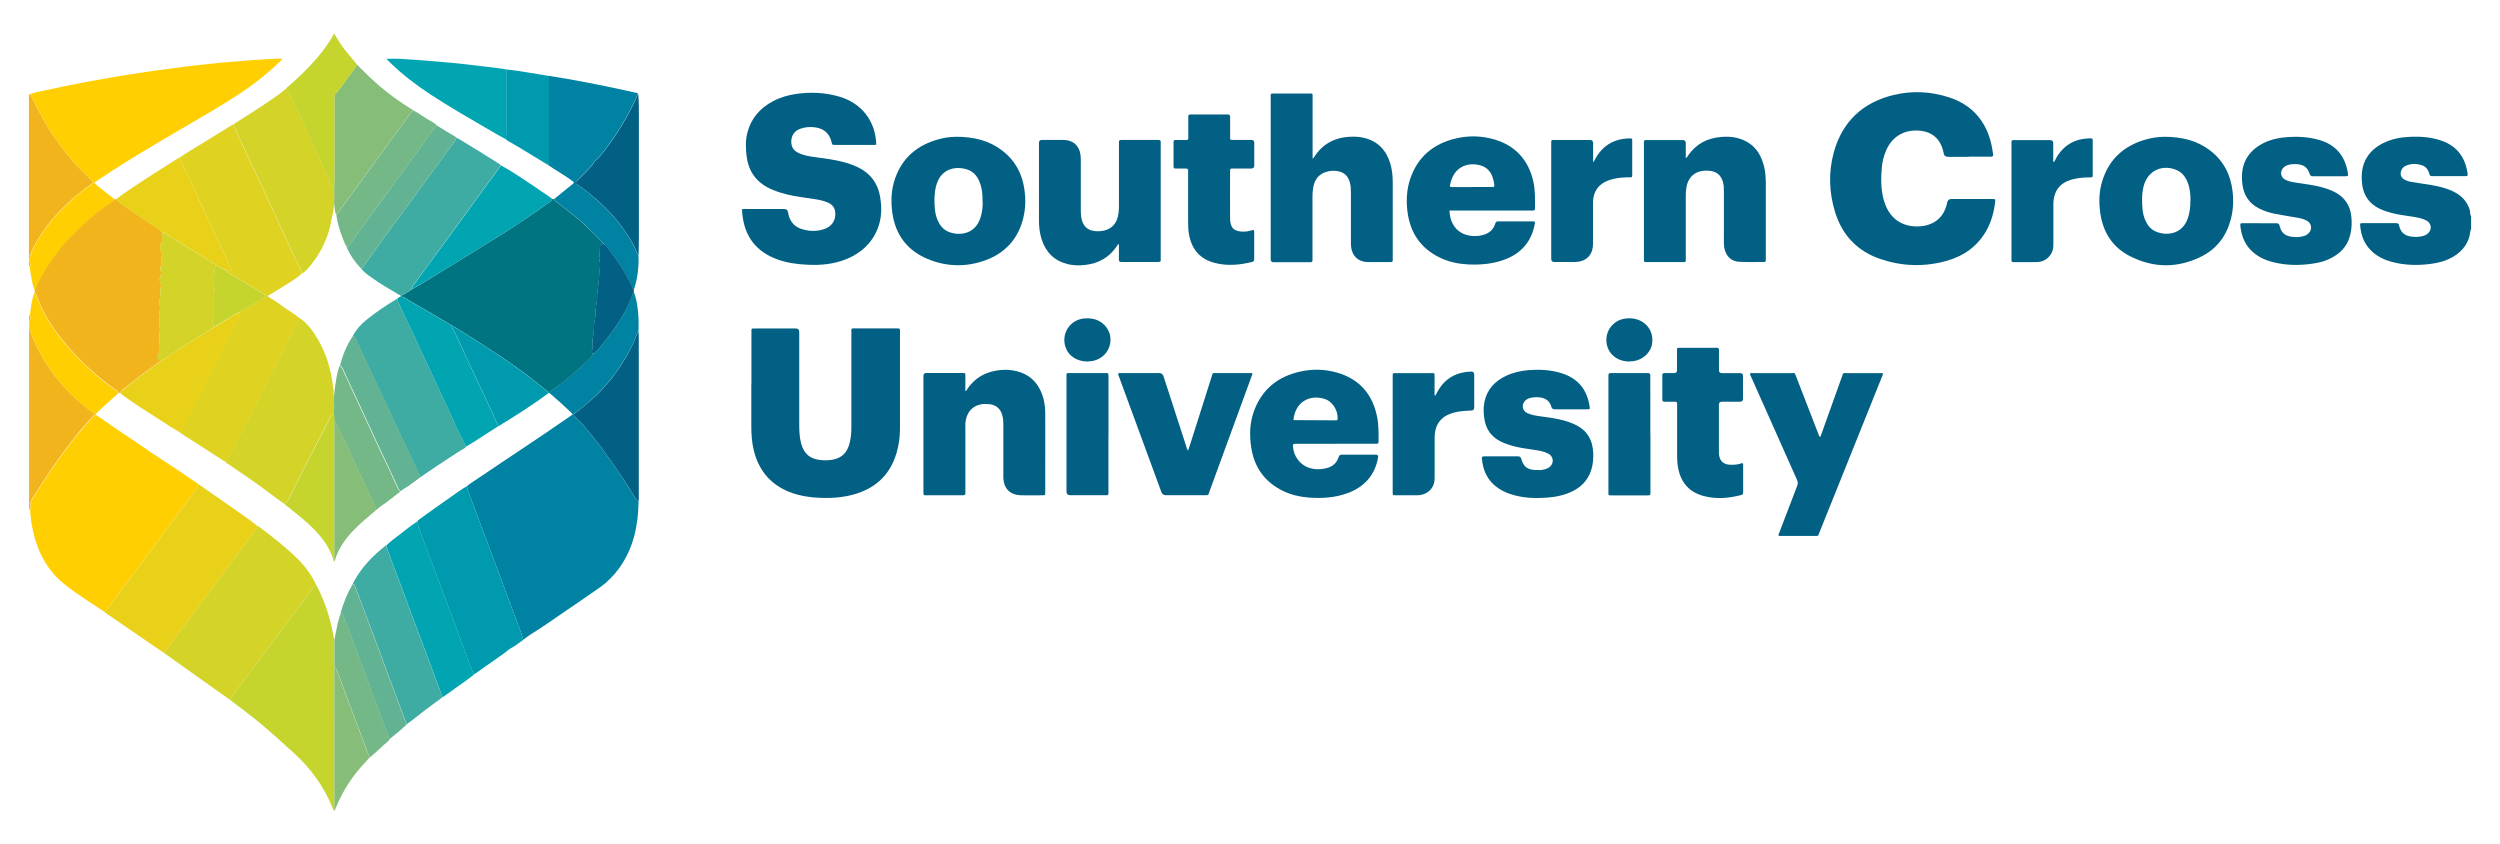 <svg width="154" height="52" viewBox="0 0 154 52" fill="none" xmlns="http://www.w3.org/2000/svg">
<path d="M152.218 14.129C152.218 14.129 152.179 14.179 152.179 14.211C152.104 14.952 151.705 15.479 151.074 15.839C150.66 16.074 150.204 16.195 149.737 16.255C148.924 16.362 148.115 16.345 147.32 16.127C146.839 15.995 146.393 15.778 146.04 15.418C145.627 15.002 145.438 14.492 145.388 13.915C145.373 13.752 145.381 13.745 145.552 13.745H147.587C147.715 13.745 147.765 13.777 147.79 13.908C147.872 14.3 148.125 14.524 148.532 14.574C148.774 14.606 149.006 14.599 149.241 14.542C149.348 14.517 149.452 14.471 149.541 14.396C149.826 14.154 149.794 13.762 149.466 13.584C149.22 13.452 148.938 13.399 148.667 13.356C148.218 13.281 147.765 13.235 147.33 13.121C147.077 13.05 146.828 12.975 146.589 12.861C145.972 12.562 145.619 12.088 145.516 11.412C145.466 11.038 145.459 10.664 145.548 10.297C145.726 9.599 146.175 9.132 146.803 8.815C147.202 8.619 147.619 8.505 148.058 8.459C148.856 8.384 149.648 8.402 150.418 8.673C151.38 9.015 151.876 9.731 152.008 10.721C152.025 10.849 151.958 10.849 151.868 10.849H149.79C149.715 10.856 149.676 10.81 149.658 10.742C149.587 10.471 149.444 10.254 149.17 10.172C148.838 10.072 148.51 10.072 148.186 10.215C148.04 10.279 147.944 10.393 147.901 10.55C147.844 10.76 147.901 10.931 148.086 11.045C148.232 11.134 148.389 11.184 148.557 11.209C148.956 11.28 149.362 11.33 149.762 11.397C150.218 11.472 150.667 11.583 151.088 11.778C151.608 12.024 151.99 12.398 152.147 12.968C152.179 13.082 152.132 13.21 152.221 13.31V14.122L152.218 14.129Z" fill="#026085"/>
<path d="M46.288 23.639V20.387C46.274 20.273 46.321 20.223 46.434 20.234C46.506 20.241 46.581 20.234 46.648 20.234H49.019C49.162 20.234 49.233 20.307 49.233 20.454V26.171C49.233 26.563 49.251 26.951 49.354 27.332C49.532 27.966 49.907 28.276 50.559 28.34C50.78 28.365 51.005 28.358 51.226 28.326C51.739 28.254 52.096 27.991 52.274 27.496C52.42 27.09 52.445 26.673 52.445 26.249V20.533C52.445 20.184 52.406 20.23 52.755 20.23H55.197C55.457 20.23 55.439 20.23 55.439 20.458V26.388C55.439 26.901 55.375 27.407 55.229 27.895C54.847 29.205 53.992 30.035 52.691 30.431C51.86 30.676 51.012 30.715 50.153 30.644C49.714 30.605 49.283 30.53 48.866 30.391C47.572 29.96 46.766 29.074 46.438 27.763C46.31 27.257 46.281 26.744 46.281 26.224V23.639H46.288Z" fill="#026085"/>
<path d="M121.282 9.663H120.013C119.849 9.663 119.752 9.588 119.727 9.435C119.688 9.207 119.72 9.392 119.713 9.364C119.528 8.509 118.965 8.064 118.084 8.039C117.189 8.021 116.512 8.488 116.177 9.285C116.045 9.602 115.956 9.93 115.924 10.275C115.86 10.959 115.853 11.643 116.038 12.316C116.109 12.562 116.202 12.797 116.337 13.018C116.662 13.538 117.129 13.834 117.731 13.923C117.984 13.955 118.245 13.962 118.49 13.915C119.289 13.777 119.785 13.282 119.948 12.47C119.977 12.329 120.061 12.259 120.202 12.259H122.711C122.925 12.259 122.922 12.259 122.897 12.473C122.825 13.075 122.668 13.645 122.376 14.179C121.824 15.169 120.968 15.775 119.895 16.074C118.544 16.448 117.193 16.409 115.867 15.967C114.441 15.493 113.489 14.517 113.043 13.071C112.669 11.853 112.626 10.621 112.961 9.389C113.482 7.494 114.737 6.315 116.64 5.852C117.788 5.574 118.943 5.631 120.066 5.998C121.499 6.468 122.355 7.473 122.679 8.936C122.718 9.122 122.743 9.31 122.775 9.499C122.793 9.62 122.75 9.652 122.629 9.652H121.267H121.282V9.663Z" fill="#026085"/>
<path d="M45.699 12.89C45.774 12.89 45.82 12.876 45.87 12.876H48.312C48.438 12.876 48.514 12.938 48.54 13.061C48.558 13.161 48.579 13.264 48.615 13.364C48.736 13.706 48.957 13.951 49.306 14.08C49.777 14.251 50.258 14.275 50.739 14.122C51.214 13.976 51.47 13.617 51.456 13.139C51.442 12.829 51.303 12.612 51.018 12.488C50.75 12.367 50.472 12.309 50.187 12.267C49.624 12.171 49.053 12.121 48.494 11.982C48.191 11.907 47.898 11.818 47.606 11.697C46.654 11.309 46.109 10.621 45.988 9.599C45.931 9.118 45.916 8.63 46.045 8.149C46.273 7.28 46.818 6.668 47.599 6.244C48.062 5.998 48.558 5.852 49.075 5.781C49.969 5.66 50.857 5.699 51.727 5.959C53.096 6.372 53.941 7.48 53.976 8.894C53.934 8.937 53.869 8.926 53.819 8.926H51.449C51.271 8.926 51.264 8.926 51.221 8.741C51.092 8.221 50.764 7.925 50.226 7.847C49.909 7.804 49.606 7.822 49.306 7.929C48.925 8.06 48.736 8.36 48.743 8.751C48.75 9.051 48.882 9.264 49.15 9.403C49.481 9.574 49.848 9.631 50.208 9.681C50.829 9.763 51.456 9.838 52.066 10.012C52.344 10.087 52.611 10.19 52.871 10.315C53.627 10.689 54.076 11.291 54.215 12.121C54.329 12.787 54.315 13.438 54.069 14.072C53.713 14.977 53.05 15.579 52.165 15.95C51.399 16.267 50.593 16.348 49.773 16.309C49.153 16.284 48.536 16.202 47.941 15.999C46.597 15.529 45.863 14.585 45.727 13.175C45.72 13.086 45.713 13.004 45.702 12.89H45.695H45.699Z" fill="#026085"/>
<path d="M80.867 9.766C80.917 9.724 80.931 9.71 80.938 9.695C81.498 8.801 82.328 8.42 83.355 8.42C83.597 8.42 83.829 8.438 84.064 8.502C84.888 8.716 85.391 9.257 85.636 10.055C85.758 10.447 85.793 10.846 85.793 11.259V15.992C85.808 16.099 85.768 16.149 85.647 16.145C85.462 16.138 85.28 16.145 85.095 16.145H84.257C83.68 16.131 83.298 15.789 83.23 15.219C83.216 15.123 83.216 15.031 83.216 14.934V11.925C83.216 11.683 83.216 11.451 83.145 11.216C83.031 10.824 82.778 10.596 82.371 10.539C82.157 10.507 81.94 10.514 81.73 10.579C81.234 10.71 80.981 11.066 80.892 11.554C80.86 11.732 80.849 11.914 80.849 12.099V16.014C80.856 16.113 80.817 16.152 80.717 16.152H78.446C78.337 16.152 78.28 16.096 78.275 15.982V6.059C78.275 5.728 78.232 5.76 78.567 5.76H80.646C80.867 5.76 80.856 5.742 80.856 5.963V9.77L80.863 9.763L80.867 9.766Z" fill="#026085"/>
<path d="M82.276 27.34H79.766C79.677 27.34 79.638 27.364 79.645 27.468C79.67 28.095 80.091 28.657 80.672 28.828C81.032 28.935 81.395 28.928 81.755 28.828C82.097 28.729 82.344 28.518 82.454 28.169C82.493 28.055 82.536 28.006 82.668 28.006C83.359 28.013 84.058 28.006 84.746 28.006C84.86 28.006 84.909 28.062 84.892 28.176C84.696 29.273 84.047 29.989 83.021 30.374C82.229 30.666 81.402 30.716 80.568 30.645C80.037 30.602 79.517 30.474 79.028 30.239C77.905 29.687 77.26 28.782 77.075 27.56C76.961 26.812 76.978 26.064 77.239 25.341C77.727 23.981 78.722 23.187 80.112 22.884C80.871 22.72 81.634 22.738 82.383 22.959C83.744 23.358 84.539 24.276 84.825 25.651C84.931 26.164 84.921 26.677 84.921 27.197C84.921 27.297 84.882 27.343 84.782 27.336H82.272H82.279L82.276 27.34ZM79.681 25.865C79.681 25.865 79.695 25.879 79.698 25.879C80.568 25.879 81.431 25.886 82.297 25.893C82.368 25.893 82.393 25.869 82.397 25.794C82.429 25.299 82.087 24.736 81.623 24.583C80.693 24.273 79.784 24.747 79.677 25.869L79.681 25.865Z" fill="#026085"/>
<path d="M89.289 12.979C89.321 13.93 89.924 14.575 90.926 14.539C91.065 14.539 91.211 14.514 91.35 14.475C91.724 14.375 91.992 14.158 92.106 13.777C92.138 13.677 92.18 13.638 92.291 13.638H94.466C94.49 13.638 94.508 13.652 94.537 13.652C94.569 13.727 94.544 13.791 94.53 13.862C94.326 14.856 93.749 15.554 92.811 15.939C92.045 16.256 91.239 16.327 90.419 16.288C89.824 16.256 89.247 16.135 88.708 15.875C87.503 15.298 86.862 14.329 86.698 13.025C86.616 12.352 86.648 11.682 86.862 11.041C87.318 9.667 88.295 8.851 89.685 8.527C90.491 8.338 91.303 8.363 92.095 8.602C93.375 8.993 94.145 9.87 94.448 11.155C94.579 11.715 94.555 12.277 94.555 12.847C94.555 12.943 94.515 12.975 94.426 12.968H89.289V12.982V12.979ZM90.68 11.519H91.899C92.056 11.519 92.063 11.504 92.045 11.355C92.027 11.223 92.002 11.088 91.956 10.956C91.835 10.575 91.599 10.304 91.2 10.19C90.434 9.969 89.546 10.254 89.329 11.369C89.304 11.508 89.311 11.522 89.457 11.522H90.68V11.519Z" fill="#026085"/>
<path d="M59.467 24.091C59.539 24.073 59.549 24.027 59.567 23.995C60.063 23.236 60.786 22.866 61.667 22.791C62.002 22.759 62.333 22.791 62.661 22.873C63.339 23.051 63.824 23.457 64.109 24.091C64.298 24.508 64.387 24.96 64.387 25.416C64.394 26.563 64.387 27.71 64.387 28.857V30.313C64.387 30.502 64.387 30.509 64.209 30.509C63.77 30.509 63.335 30.523 62.897 30.509C62.205 30.491 61.813 30.078 61.806 29.387V26.256C61.806 26.043 61.806 25.826 61.749 25.615C61.642 25.17 61.342 24.917 60.886 24.892C60.729 24.878 60.569 24.878 60.412 24.91C59.852 25.024 59.517 25.448 59.467 26.075C59.46 26.164 59.467 26.253 59.467 26.335V30.352C59.485 30.484 59.417 30.509 59.303 30.509H57.054C56.89 30.509 56.883 30.509 56.883 30.306V23.154C56.883 23.04 56.94 22.981 57.054 22.976H59.278C59.464 22.976 59.467 22.976 59.467 23.154V24.084V24.091Z" fill="#026085"/>
<path d="M58.847 8.424C60.026 8.424 60.932 8.666 61.72 9.261C62.518 9.863 62.964 10.678 63.103 11.661C63.199 12.313 63.174 12.965 62.989 13.599C62.647 14.785 61.88 15.593 60.732 16.021C59.535 16.466 58.322 16.445 57.135 15.95C55.881 15.422 55.157 14.461 54.968 13.111C54.868 12.395 54.897 11.679 55.139 10.988C55.588 9.713 56.501 8.947 57.784 8.588C58.201 8.467 58.629 8.424 58.857 8.431L58.85 8.424H58.847ZM60.522 12.388C60.536 11.971 60.49 11.565 60.333 11.184C60.176 10.803 59.909 10.525 59.51 10.418C58.843 10.233 57.938 10.376 57.66 11.469C57.545 11.932 57.545 12.399 57.588 12.869C57.613 13.114 57.663 13.357 57.766 13.585C57.895 13.877 58.091 14.123 58.383 14.258C59.003 14.543 60.034 14.486 60.387 13.442C60.501 13.1 60.543 12.744 60.533 12.392H60.526L60.522 12.388Z" fill="#026085"/>
<path d="M133.29 8.424C134.456 8.431 135.35 8.67 136.131 9.261C136.962 9.895 137.407 10.75 137.525 11.775C137.596 12.352 137.568 12.922 137.425 13.481C137.165 14.5 136.587 15.294 135.657 15.775C134.167 16.534 132.645 16.53 131.162 15.757C130.135 15.219 129.565 14.325 129.386 13.186C129.28 12.495 129.29 11.797 129.508 11.127C129.925 9.784 130.859 8.965 132.196 8.588C132.62 8.467 133.058 8.424 133.301 8.431H133.294L133.29 8.424ZM134.933 12.381C134.94 11.982 134.901 11.59 134.748 11.209C134.602 10.835 134.356 10.564 133.96 10.429C133.097 10.137 132.299 10.561 132.057 11.437C131.925 11.918 131.935 12.413 131.982 12.908C132.007 13.136 132.057 13.364 132.153 13.574C132.285 13.877 132.484 14.126 132.787 14.258C133.422 14.536 134.438 14.472 134.78 13.414C134.887 13.079 134.933 12.73 134.926 12.381H134.933Z" fill="#026085"/>
<path d="M103.84 9.734C103.936 9.702 103.947 9.634 103.979 9.588C104.475 8.865 105.17 8.505 106.029 8.434C106.371 8.409 106.713 8.416 107.048 8.509C107.943 8.751 108.439 9.357 108.66 10.226C108.749 10.582 108.774 10.949 108.774 11.316V16.024C108.774 16.099 108.749 16.138 108.667 16.138C108.146 16.138 107.626 16.156 107.112 16.124C106.553 16.085 106.211 15.654 106.193 15.034C106.186 14.756 106.193 14.475 106.193 14.197V11.782C106.193 11.572 106.186 11.369 106.121 11.166C106.007 10.806 105.765 10.589 105.391 10.532C105.18 10.5 104.977 10.507 104.774 10.546C104.303 10.642 103.968 11.009 103.886 11.529C103.854 11.7 103.844 11.878 103.844 12.056V16.049C103.844 16.12 103.811 16.149 103.744 16.145H101.519C101.241 16.145 101.266 16.163 101.266 15.885V8.758C101.266 8.669 101.291 8.619 101.387 8.627H103.658C103.782 8.627 103.844 8.688 103.844 8.812V9.741V9.734H103.84Z" fill="#026085"/>
<path d="M68.927 15.031C68.838 15.056 68.827 15.12 68.798 15.162C68.328 15.864 67.657 16.234 66.827 16.323C66.47 16.363 66.11 16.355 65.754 16.267C64.93 16.056 64.417 15.533 64.164 14.735C64.043 14.361 64 13.976 64 13.581V8.798C64 8.684 64.057 8.624 64.171 8.62H65.533C66.11 8.634 66.492 8.976 66.559 9.549C66.574 9.649 66.574 9.759 66.577 9.859V12.894C66.577 13.025 66.577 13.164 66.595 13.3C66.677 14.03 67.109 14.275 67.729 14.243C68.42 14.204 68.82 13.805 68.902 13.121C68.919 12.976 68.927 12.837 68.927 12.691V8.776C68.919 8.669 68.944 8.62 69.073 8.62H71.344C71.472 8.62 71.515 8.662 71.5 8.783V15.982C71.515 16.11 71.458 16.138 71.336 16.138H69.087C68.959 16.138 68.923 16.099 68.923 15.974C68.93 15.665 68.923 15.355 68.923 15.024V15.031H68.927Z" fill="#026085"/>
<path d="M115.987 22.98C115.987 23.101 115.944 23.176 115.912 23.251C114.635 26.431 113.356 29.619 112.076 32.8C111.987 33.028 112.044 33.013 111.776 33.013H109.766C109.695 33.013 109.627 33.028 109.556 32.995C109.548 32.913 109.595 32.842 109.62 32.767C109.98 31.817 110.343 30.866 110.711 29.918C110.761 29.79 110.753 29.683 110.696 29.558C109.759 27.461 108.825 25.359 107.887 23.254C107.855 23.18 107.798 23.101 107.805 23.002C107.862 22.969 107.927 22.984 107.984 22.984H110.351C110.564 22.984 110.54 22.934 110.636 23.18C111.092 24.351 111.541 25.523 111.998 26.695C112.022 26.766 112.04 26.848 112.112 26.923C112.169 26.852 112.183 26.777 112.208 26.709C112.625 25.548 113.038 24.383 113.456 23.226C113.555 22.941 113.498 22.984 113.805 22.984H115.987V22.98Z" fill="#026085"/>
<path d="M92.495 28.112H93.497C93.618 28.112 93.675 28.144 93.711 28.269C93.85 28.75 94.092 28.935 94.584 28.953C94.78 28.96 94.984 28.967 95.18 28.903C95.279 28.871 95.376 28.832 95.458 28.764C95.743 28.536 95.704 28.123 95.386 27.952C95.101 27.799 94.784 27.749 94.467 27.706C93.978 27.631 93.49 27.574 93.016 27.421C92.795 27.35 92.577 27.268 92.374 27.161C91.886 26.89 91.576 26.488 91.462 25.939C91.379 25.534 91.362 25.135 91.447 24.729C91.611 23.981 92.082 23.482 92.759 23.158C93.208 22.944 93.689 22.834 94.185 22.798C94.852 22.748 95.511 22.784 96.149 22.976C97.169 23.279 97.753 23.966 97.917 25.01C97.949 25.206 97.942 25.213 97.746 25.213H95.786C95.647 25.213 95.597 25.17 95.558 25.042C95.461 24.711 95.226 24.536 94.884 24.483C94.695 24.458 94.502 24.465 94.313 24.501C94.185 24.526 94.071 24.575 93.971 24.664C93.711 24.899 93.757 25.281 94.06 25.437C94.328 25.569 94.624 25.608 94.916 25.648C95.429 25.719 95.942 25.786 96.438 25.932C96.73 26.021 97.008 26.128 97.269 26.289C97.771 26.598 98.035 27.054 98.117 27.631C98.167 27.991 98.156 28.347 98.085 28.703C97.939 29.405 97.54 29.914 96.905 30.242C96.424 30.488 95.903 30.602 95.365 30.648C94.577 30.712 93.804 30.687 93.051 30.438C92.781 30.349 92.52 30.228 92.278 30.064C91.643 29.626 91.347 28.999 91.283 28.244C91.269 28.123 91.333 28.112 91.422 28.112H92.481H92.495Z" fill="#026085"/>
<path d="M139.213 13.752H140.214C140.321 13.752 140.386 13.766 140.418 13.89C140.55 14.478 140.913 14.563 141.305 14.599C141.491 14.617 141.672 14.599 141.851 14.556C141.983 14.524 142.111 14.475 142.207 14.371C142.45 14.136 142.403 13.769 142.118 13.605C141.947 13.506 141.751 13.452 141.555 13.417C141.084 13.335 140.61 13.264 140.14 13.171C139.783 13.1 139.448 12.993 139.124 12.822C138.535 12.512 138.218 12.017 138.133 11.365C138.09 11.034 138.09 10.713 138.15 10.389C138.282 9.762 138.639 9.292 139.177 8.957C139.633 8.673 140.136 8.527 140.66 8.47C141.409 8.388 142.157 8.413 142.885 8.626C143.9 8.929 144.464 9.62 144.628 10.66C144.653 10.845 144.646 10.856 144.471 10.856H142.485C142.364 10.856 142.307 10.824 142.271 10.699C142.139 10.3 141.89 10.129 141.466 10.111C141.302 10.104 141.131 10.111 140.97 10.154C140.842 10.193 140.728 10.25 140.646 10.343C140.432 10.578 140.489 10.92 140.767 11.066C140.981 11.18 141.216 11.219 141.451 11.255C141.983 11.337 142.524 11.394 143.048 11.54C143.341 11.622 143.626 11.725 143.893 11.871C144.457 12.188 144.763 12.669 144.838 13.31C144.881 13.67 144.87 14.026 144.795 14.382C144.663 15.009 144.314 15.486 143.761 15.806C143.33 16.067 142.856 16.195 142.36 16.255C141.555 16.362 140.756 16.344 139.965 16.134C139.462 16.002 139.013 15.778 138.646 15.4C138.229 14.977 138.058 14.45 138.001 13.869C137.994 13.769 138.04 13.748 138.129 13.748H139.206L139.213 13.755V13.752Z" fill="#026085"/>
<path d="M73.185 27.76C73.256 27.549 73.324 27.346 73.388 27.143C73.805 25.833 74.219 24.522 74.635 23.208C74.718 22.962 74.653 22.98 74.939 22.98H77.131C77.163 23.062 77.124 23.119 77.099 23.176C76.229 25.552 75.363 27.927 74.493 30.303C74.418 30.513 74.454 30.506 74.215 30.506H71.823C71.683 30.506 71.588 30.438 71.538 30.303C70.668 27.945 69.805 25.584 68.939 23.226C68.914 23.154 68.857 23.087 68.896 22.998C68.946 22.973 69.003 22.98 69.06 22.98H71.406C71.541 22.98 71.632 23.05 71.677 23.19C72.14 24.622 72.604 26.054 73.067 27.478C73.099 27.567 73.106 27.667 73.188 27.756H73.181L73.185 27.76Z" fill="#026085"/>
<path d="M107.354 28.533C107.378 28.572 107.378 28.607 107.378 28.647V30.296C107.378 30.385 107.393 30.459 107.264 30.491C106.498 30.695 105.724 30.759 104.951 30.556C104.024 30.313 103.518 29.687 103.361 28.764C103.322 28.529 103.311 28.29 103.311 28.048V24.875C103.311 24.786 103.279 24.747 103.183 24.747H102.537C102.431 24.747 102.398 24.707 102.398 24.608V23.126C102.398 23.005 102.448 22.98 102.555 22.98H103.133C103.247 22.98 103.304 22.923 103.304 22.809V21.523C103.304 21.452 103.336 21.424 103.404 21.424H105.749C105.849 21.416 105.888 21.463 105.888 21.562V22.805C105.888 22.924 105.95 22.984 106.074 22.984H107.197C107.311 22.984 107.368 23.041 107.368 23.154V24.569C107.368 24.687 107.305 24.747 107.179 24.747H106.074C105.948 24.747 105.885 24.806 105.885 24.925V27.863C105.885 27.927 105.885 27.991 105.899 28.052C105.949 28.387 106.166 28.597 106.509 28.622C106.723 28.64 106.94 28.629 107.15 28.579C107.222 28.561 107.282 28.522 107.354 28.536L107.361 28.543L107.354 28.533Z" fill="#026085"/>
<path d="M77.245 14.183C77.245 14.183 77.259 14.24 77.259 14.272V15.946C77.259 16.046 77.241 16.11 77.131 16.135C76.371 16.323 75.609 16.395 74.842 16.199C73.94 15.971 73.427 15.383 73.252 14.489C73.195 14.222 73.188 13.951 73.188 13.677V10.521C73.195 10.415 73.149 10.383 73.049 10.383H72.429C72.329 10.383 72.283 10.351 72.29 10.251V8.744C72.29 8.648 72.329 8.623 72.418 8.623H72.996C73.192 8.623 73.199 8.623 73.199 8.427V7.206C73.184 7.077 73.242 7.049 73.363 7.049H75.612C75.74 7.049 75.776 7.092 75.776 7.213V8.431C75.776 8.616 75.776 8.62 75.962 8.62H77.085C77.198 8.62 77.258 8.677 77.263 8.79V10.204C77.263 10.323 77.197 10.383 77.067 10.383H75.962C75.776 10.383 75.773 10.383 75.773 10.568C75.773 11.529 75.766 12.495 75.773 13.456C75.773 14.044 76.033 14.279 76.618 14.268C76.774 14.268 76.935 14.236 77.088 14.194C77.138 14.179 77.195 14.154 77.259 14.179L77.252 14.194L77.245 14.183Z" fill="#026085"/>
<path d="M88.42 24.362C88.47 24.266 88.52 24.173 88.577 24.077C89.033 23.286 89.732 22.916 90.626 22.887C90.75 22.887 90.812 22.949 90.812 23.072V25.106C90.812 25.225 90.75 25.287 90.626 25.291C90.259 25.306 89.892 25.323 89.536 25.423C88.769 25.637 88.381 26.139 88.374 26.944V29.451C88.374 29.957 88.096 30.324 87.625 30.466C87.511 30.498 87.39 30.509 87.269 30.509H85.974C85.796 30.509 85.789 30.509 85.789 30.32V23.172C85.789 22.987 85.789 22.983 85.974 22.983H88.199C88.363 22.983 88.37 22.983 88.37 23.154V24.351C88.37 24.351 88.395 24.358 88.409 24.365H88.416L88.42 24.362Z" fill="#026085"/>
<path d="M126.509 9.987C126.591 9.912 126.616 9.809 126.666 9.727C127.122 8.929 127.821 8.541 128.726 8.523C128.905 8.523 128.912 8.523 128.912 8.708V10.742C128.912 10.92 128.912 10.927 128.726 10.927C128.395 10.927 128.074 10.952 127.757 11.027C126.912 11.216 126.488 11.736 126.488 12.605V14.995C126.488 15.126 126.488 15.265 126.448 15.4C126.334 15.814 125.96 16.123 125.518 16.141C125.022 16.159 124.527 16.141 124.035 16.148C123.946 16.148 123.903 16.116 123.907 16.02V8.925C123.907 8.584 123.882 8.633 124.206 8.633H126.284C126.415 8.633 126.48 8.696 126.48 8.822V9.823C126.48 9.873 126.463 9.93 126.505 9.994V9.987H126.509Z" fill="#026085"/>
<path d="M98.153 10.005C98.31 9.688 98.478 9.42 98.706 9.189C99.177 8.715 99.765 8.53 100.417 8.523C100.506 8.523 100.556 8.548 100.545 8.644V10.678C100.545 10.956 100.56 10.924 100.303 10.924C100 10.924 99.701 10.948 99.401 11.02C99.287 11.045 99.166 11.077 99.059 11.119C98.474 11.347 98.157 11.778 98.129 12.412V15.016C98.129 15.714 97.704 16.131 97.013 16.138H95.744C95.618 16.138 95.555 16.072 95.555 15.942V8.751C95.555 8.662 95.573 8.612 95.676 8.623H97.947C98.07 8.623 98.133 8.684 98.136 8.808V9.737C98.136 9.812 98.118 9.894 98.168 10.005H98.153Z" fill="#026085"/>
<path d="M68.28 26.752V30.406C68.28 30.477 68.241 30.506 68.18 30.506H65.931C65.774 30.506 65.695 30.427 65.695 30.271V23.151C65.695 22.987 65.695 22.98 65.874 22.98H68.073C68.276 22.98 68.283 22.98 68.283 23.19C68.283 24.376 68.283 25.566 68.283 26.752H68.28Z" fill="#026085"/>
<path d="M101.667 26.752V30.363C101.682 30.477 101.628 30.52 101.514 30.516H99.315C99.047 30.516 99.079 30.516 99.079 30.281V23.133C99.079 23.019 99.111 22.98 99.225 22.98H101.496C101.617 22.98 101.66 23.019 101.66 23.144C101.653 23.461 101.66 23.785 101.66 24.102V26.755L101.667 26.748V26.752Z" fill="#026085"/>
<path d="M100.393 22.271C99.663 22.271 99.124 21.865 98.985 21.238C98.814 20.451 99.342 19.71 100.14 19.621C100.411 19.589 100.679 19.607 100.939 19.71C101.541 19.953 101.859 20.508 101.77 21.16C101.695 21.719 101.192 22.179 100.597 22.25C100.522 22.257 100.44 22.264 100.393 22.264V22.271Z" fill="#026085"/>
<path d="M67.014 22.271C66.329 22.271 65.802 21.922 65.623 21.345C65.377 20.547 65.901 19.724 66.739 19.621C66.982 19.596 67.213 19.603 67.449 19.671C68.065 19.86 68.465 20.437 68.4 21.053C68.336 21.687 67.841 22.182 67.195 22.25C67.124 22.257 67.049 22.257 67.01 22.264V22.271H67.014Z" fill="#026085"/>
<path d="M1.853 31.382C1.853 31.382 1.814 31.382 1.789 31.389V19.433L1.807 19.419L1.825 19.426C1.889 19.465 1.867 19.515 1.857 19.572C1.807 19.889 1.786 20.213 1.9 20.508C2.128 21.125 2.42 21.698 2.762 22.257C3.065 22.752 3.415 23.215 3.789 23.65C3.967 23.86 4.156 24.066 4.359 24.252C4.62 24.494 4.862 24.757 5.151 24.968C5.393 25.139 5.6 25.373 5.881 25.495C5.881 25.509 5.889 25.527 5.896 25.537C5.796 25.537 5.742 25.619 5.685 25.683C5.368 26.04 5.044 26.385 4.748 26.755C4.217 27.414 3.714 28.098 3.233 28.796C2.816 29.405 2.416 30.025 2.021 30.645C1.925 30.798 1.857 30.948 1.875 31.133C1.882 31.207 1.9 31.289 1.843 31.361L1.85 31.378L1.853 31.382Z" fill="#F2B41C"/>
<path d="M1.792 5.856C1.849 5.856 1.831 5.767 1.888 5.767C1.913 5.873 1.952 5.98 2.002 6.076C2.426 6.949 2.883 7.8 3.45 8.591C3.913 9.236 4.394 9.866 4.957 10.422C5.225 10.682 5.485 10.949 5.749 11.212C5.717 11.284 5.674 11.312 5.628 11.344C5.211 11.636 4.804 11.939 4.43 12.281C3.991 12.694 3.549 13.111 3.161 13.581C2.712 14.126 2.312 14.71 2.006 15.347C1.86 15.657 1.763 15.967 1.867 16.309C1.881 16.352 1.867 16.384 1.824 16.409C1.81 16.416 1.792 16.416 1.781 16.409V5.849H1.796L1.792 5.856Z" fill="#F2B41C"/>
<path d="M39.333 30.919C39.315 32.376 39.023 33.758 38.16 34.972C37.828 35.435 37.436 35.841 36.973 36.169C36.271 36.671 35.558 37.145 34.848 37.633C34.303 38.007 33.765 38.381 33.212 38.748C32.88 38.961 32.538 39.161 32.235 39.407C32.082 38.869 31.861 38.359 31.672 37.843C31.394 37.077 31.102 36.315 30.817 35.549C30.638 35.069 30.46 34.581 30.278 34.1C30.007 33.377 29.733 32.661 29.465 31.938C29.28 31.443 29.091 30.944 28.906 30.442C28.849 30.278 28.767 30.118 28.774 29.94C29.002 29.751 29.255 29.598 29.497 29.434C31.344 28.18 33.212 26.969 35.041 25.694C35.116 25.644 35.194 25.587 35.269 25.538C35.255 25.48 35.226 25.456 35.198 25.431C34.791 25.032 34.374 24.658 33.943 24.291C33.9 24.252 33.861 24.216 33.804 24.202V24.17C34.05 23.999 34.299 23.828 34.538 23.65C34.848 23.422 35.148 23.169 35.433 22.909C35.825 22.549 36.264 22.225 36.581 21.78C36.631 21.737 36.688 21.684 36.738 21.641C37.005 21.399 37.194 21.096 37.415 20.818C37.803 20.345 38.149 19.85 38.434 19.305C38.663 18.867 38.866 18.425 39.037 17.962C39.247 18.525 39.315 19.116 39.336 19.704C39.343 19.949 39.336 20.192 39.329 20.437C39.258 20.451 39.258 20.512 39.24 20.566C38.898 21.47 38.417 22.3 37.846 23.073C37.643 23.344 37.415 23.6 37.194 23.86C36.941 24.145 36.666 24.419 36.381 24.672C36.078 24.939 35.754 25.178 35.437 25.431C35.308 25.53 35.308 25.552 35.422 25.673C35.636 25.894 35.868 26.111 36.057 26.35C36.303 26.667 36.57 26.969 36.823 27.286C37.108 27.646 37.369 28.027 37.636 28.401C38.082 29.028 38.509 29.669 38.916 30.321C39.044 30.524 39.13 30.766 39.333 30.916H39.326L39.333 30.919Z" fill="#0082A2"/>
<path d="M36.589 21.784C36.272 22.229 35.833 22.549 35.441 22.913C35.156 23.173 34.856 23.426 34.546 23.654C34.304 23.832 34.058 24.003 33.812 24.174C33.627 24.028 33.438 23.882 33.252 23.728C32.511 23.119 31.73 22.557 30.932 22.019C30.315 21.606 29.702 21.203 29.074 20.808C28.661 20.548 28.258 20.281 27.83 20.053C27.616 19.921 27.399 19.786 27.185 19.661C26.511 19.269 25.848 18.874 25.167 18.489C25.014 18.4 24.875 18.261 24.672 18.279V18.197C24.779 18.211 24.857 18.147 24.932 18.101C25.085 18.005 25.232 17.912 25.381 17.816C25.666 17.652 25.959 17.485 26.244 17.31C27.139 16.765 28.034 16.213 28.925 15.661C29.705 15.181 30.486 14.703 31.253 14.215C32.09 13.677 32.914 13.125 33.719 12.541C33.819 12.466 33.965 12.42 34.005 12.271C34.047 12.271 34.094 12.264 34.136 12.256C34.136 12.313 34.169 12.356 34.211 12.395C34.482 12.598 34.764 12.794 35.024 13.011C35.438 13.346 35.855 13.67 36.229 14.044C36.407 14.222 36.586 14.4 36.767 14.571C36.924 14.717 37.067 14.874 37.199 15.042C37.003 15.059 36.971 15.091 36.956 15.255C36.942 15.458 36.971 15.668 36.913 15.871C36.899 15.914 36.906 15.971 36.928 16.01C36.967 16.11 36.953 16.213 36.967 16.313C36.985 16.498 36.917 16.673 36.917 16.858C36.917 17.239 36.842 17.613 36.803 17.987C36.803 18.03 36.789 18.076 36.789 18.126C36.789 18.283 36.789 18.443 36.764 18.596C36.724 18.842 36.675 19.098 36.682 19.351C36.682 19.422 36.682 19.497 36.667 19.565C36.628 19.807 36.578 20.046 36.586 20.295C36.586 20.366 36.586 20.441 36.571 20.509C36.528 20.776 36.482 21.039 36.489 21.306C36.489 21.406 36.496 21.509 36.464 21.609C36.425 21.716 36.489 21.773 36.593 21.787L36.586 21.78L36.589 21.784Z" fill="#007481"/>
<path d="M1.855 31.382C1.912 31.311 1.894 31.229 1.887 31.154C1.869 30.969 1.937 30.82 2.033 30.666C2.425 30.04 2.825 29.424 3.245 28.818C3.727 28.12 4.222 27.436 4.76 26.777C5.06 26.41 5.388 26.061 5.698 25.705C5.755 25.641 5.805 25.566 5.908 25.559C5.965 25.598 6.03 25.634 6.087 25.673C7.16 26.439 8.275 27.144 9.352 27.903C9.741 28.173 10.15 28.416 10.543 28.683C11.106 29.057 11.658 29.441 12.222 29.822C12.197 29.976 12.115 30.1 12.025 30.221C11.626 30.752 11.227 31.286 10.835 31.824C10.322 32.522 9.815 33.213 9.295 33.908C8.757 34.631 8.222 35.364 7.673 36.073C7.256 36.611 6.906 37.202 6.425 37.683C5.637 37.163 4.846 36.664 4.097 36.094C2.974 35.233 2.329 34.075 2.03 32.704C1.934 32.266 1.877 31.831 1.852 31.379H1.859L1.855 31.382Z" fill="#FFCF02"/>
<path d="M11.069 9.702C11.507 9.4 11.971 9.132 12.42 8.855C13.023 8.481 13.625 8.107 14.227 7.74C14.27 7.708 14.324 7.69 14.373 7.665C14.391 7.715 14.406 7.772 14.423 7.822C14.612 8.235 14.798 8.644 14.994 9.058C15.368 9.855 15.742 10.653 16.117 11.451C16.327 11.896 16.534 12.345 16.737 12.787C17.079 13.527 17.414 14.275 17.756 15.016C18.017 15.575 18.277 16.124 18.537 16.676C18.562 16.733 18.587 16.797 18.58 16.861C18.309 17.114 17.985 17.31 17.674 17.506C17.286 17.752 16.894 17.987 16.509 18.222C16.509 18.265 16.541 18.286 16.566 18.304C16.908 18.5 17.225 18.735 17.543 18.963C17.842 19.176 18.163 19.351 18.445 19.589C18.445 19.661 18.405 19.71 18.38 19.767C17.849 20.808 17.34 21.865 16.794 22.898C16.224 23.974 15.71 25.078 15.14 26.154C14.773 26.845 14.438 27.546 14.088 28.244C14.046 28.34 14.006 28.44 13.878 28.44C13.828 28.415 13.782 28.39 13.732 28.358C13.186 28.002 12.641 27.657 12.096 27.3C11.746 27.072 11.393 26.869 11.055 26.624C11.137 26.592 11.169 26.517 11.201 26.446C11.461 25.943 11.707 25.438 11.974 24.939C12.502 23.938 12.983 22.92 13.507 21.915C13.914 21.157 14.281 20.377 14.669 19.607C14.726 19.486 14.766 19.372 14.751 19.24C14.769 19.198 14.808 19.166 14.851 19.144C15.347 18.898 15.81 18.585 16.299 18.329C16.452 18.247 16.452 18.222 16.299 18.133C15.639 17.727 14.972 17.328 14.302 16.936C14.145 16.84 13.953 16.779 13.839 16.612C13.985 16.569 14.099 16.712 14.238 16.694C14.263 16.651 14.252 16.619 14.238 16.594C14.085 16.263 13.946 15.921 13.789 15.6C13.479 14.959 13.194 14.3 12.887 13.656C12.584 13.004 12.277 12.345 11.982 11.693C11.711 11.098 11.418 10.504 11.137 9.905C11.105 9.841 11.072 9.777 11.065 9.702H11.069Z" fill="#DFD221"/>
<path d="M2.128 17.862C1.996 17.538 1.943 17.189 1.886 16.847C1.861 16.709 1.847 16.57 1.836 16.424C1.875 16.399 1.893 16.367 1.879 16.324C1.779 15.982 1.872 15.665 2.018 15.362C2.321 14.717 2.716 14.14 3.173 13.596C3.561 13.126 3.996 12.716 4.442 12.296C4.809 11.947 5.223 11.651 5.64 11.359C5.682 11.327 5.729 11.295 5.761 11.227L4.969 10.436C4.406 9.877 3.921 9.247 3.461 8.606C2.898 7.815 2.435 6.964 2.014 6.091C1.964 5.991 1.932 5.888 1.9 5.781C2.232 5.66 2.577 5.61 2.92 5.536C4.588 5.169 6.26 4.862 7.942 4.592C9.015 4.421 10.085 4.268 11.165 4.136C12.313 3.99 13.461 3.869 14.616 3.776C15.486 3.705 16.348 3.637 17.215 3.612H17.378C17.378 3.708 17.307 3.733 17.265 3.769C16.305 4.713 15.222 5.5 14.081 6.209C12.648 7.103 11.172 7.925 9.718 8.794C8.481 9.535 7.244 10.276 6.046 11.088C5.975 11.138 5.9 11.188 5.804 11.259C6.203 11.64 6.652 11.943 7.066 12.285C7.066 12.374 6.984 12.399 6.926 12.438C6.324 12.851 5.739 13.286 5.215 13.788C4.645 14.326 4.075 14.864 3.593 15.494C3.123 16.11 2.691 16.741 2.356 17.439C2.285 17.585 2.26 17.763 2.135 17.884L2.128 17.877V17.862Z" fill="#FFCF02"/>
<path d="M2.125 17.862C2.253 17.741 2.271 17.563 2.346 17.417C2.681 16.719 3.112 16.085 3.583 15.472C4.064 14.845 4.635 14.3 5.205 13.766C5.736 13.264 6.314 12.829 6.916 12.416C6.973 12.377 7.048 12.352 7.055 12.263H7.151C7.151 12.306 7.183 12.327 7.216 12.359C7.451 12.555 7.718 12.726 7.971 12.897C8.378 13.175 8.784 13.449 9.19 13.727C9.469 13.916 9.775 14.076 10.028 14.311C9.985 14.482 9.971 14.653 9.978 14.831C9.978 14.913 9.96 14.988 9.914 15.059C9.839 15.173 9.85 15.28 9.896 15.394C9.946 15.522 10.01 15.647 9.968 15.786C9.893 16.014 9.968 16.259 9.886 16.487C9.868 16.537 9.871 16.601 9.893 16.651C9.957 16.79 9.925 16.918 9.875 17.043C9.825 17.175 9.825 17.303 9.893 17.435C9.925 17.492 9.943 17.556 9.925 17.62C9.825 17.951 9.925 18.311 9.796 18.639C9.779 18.688 9.779 18.777 9.811 18.824C9.9 18.97 9.85 19.116 9.825 19.262C9.811 19.326 9.782 19.39 9.8 19.447C9.875 19.7 9.8 19.96 9.843 20.22C9.886 20.48 9.761 20.74 9.843 20.993V21.035C9.772 21.214 9.804 21.395 9.8 21.58C9.8 21.677 9.793 21.769 9.761 21.858C9.686 22.079 9.69 22.086 9.893 22.247C9.747 22.353 9.6 22.46 9.447 22.564C8.87 22.962 8.314 23.4 7.761 23.838C7.629 23.938 7.462 24.024 7.401 24.195C7.369 24.195 7.337 24.195 7.305 24.202C7.265 24.081 7.166 24.031 7.077 23.974C6.506 23.582 5.979 23.137 5.472 22.67C5.034 22.264 4.61 21.848 4.225 21.392C3.875 20.979 3.533 20.562 3.234 20.113C2.966 19.707 2.727 19.29 2.517 18.852C2.385 18.567 2.303 18.257 2.136 17.983V17.844L2.129 17.862H2.125Z" fill="#F2B41C"/>
<path d="M14.181 43.122C13.857 42.894 13.536 42.659 13.211 42.431C12.178 41.697 11.151 40.967 10.117 40.233C10.117 40.169 10.16 40.133 10.192 40.087C11.094 38.876 11.992 37.672 12.894 36.461C13.757 35.3 14.62 34.15 15.475 32.989C15.614 32.8 15.785 32.629 15.864 32.394C15.882 32.408 15.906 32.412 15.928 32.426C16.758 33.046 17.571 33.68 18.313 34.403C18.794 34.873 19.183 35.418 19.475 36.02C19.393 36.052 19.354 36.116 19.304 36.176C19.115 36.429 18.929 36.689 18.741 36.942C18.067 37.854 17.379 38.755 16.705 39.66C15.889 40.757 15.069 41.864 14.252 42.961C14.22 43.004 14.188 43.05 14.188 43.115V43.122H14.181Z" fill="#D4D327"/>
<path d="M14.183 43.121C14.183 43.064 14.215 43.021 14.247 42.968C15.064 41.864 15.877 40.763 16.7 39.666C17.377 38.762 18.062 37.853 18.735 36.949C18.924 36.696 19.11 36.436 19.299 36.183C19.349 36.119 19.388 36.051 19.47 36.026C19.495 36.066 19.527 36.101 19.545 36.148C19.933 36.906 20.218 37.7 20.407 38.53C20.479 38.829 20.536 39.132 20.596 39.431V41.337C20.596 44.2 20.596 47.071 20.604 49.935C20.529 49.935 20.529 49.87 20.507 49.821C19.976 48.46 19.131 47.317 18.055 46.341C17.274 45.639 16.5 44.927 15.677 44.268C15.246 43.919 14.796 43.591 14.351 43.253C14.294 43.21 14.244 43.164 14.187 43.114L14.18 43.121H14.183Z" fill="#C6D42E"/>
<path d="M15.865 32.398C15.79 32.626 15.619 32.804 15.476 32.992C14.621 34.153 13.751 35.311 12.896 36.465C11.994 37.676 11.095 38.887 10.193 40.091C10.161 40.133 10.119 40.173 10.119 40.237C8.931 39.421 7.741 38.609 6.554 37.79C6.511 37.758 6.465 37.719 6.422 37.69C6.903 37.209 7.252 36.618 7.67 36.08C8.222 35.364 8.753 34.634 9.292 33.915C9.805 33.224 10.318 32.526 10.832 31.831C11.224 31.3 11.623 30.759 12.022 30.229C12.111 30.107 12.193 29.983 12.218 29.83C12.25 29.847 12.29 29.862 12.318 29.887C13.106 30.431 13.883 30.976 14.664 31.521C15.063 31.806 15.476 32.084 15.851 32.401H15.858L15.865 32.398Z" fill="#E9D11A"/>
<path d="M28.776 29.944C28.776 30.122 28.847 30.285 28.908 30.446C29.093 30.948 29.275 31.439 29.467 31.942C29.738 32.665 30.013 33.38 30.28 34.103C30.458 34.584 30.637 35.072 30.818 35.553C31.104 36.319 31.396 37.081 31.674 37.847C31.863 38.367 32.087 38.873 32.237 39.41C31.991 39.599 31.749 39.784 31.471 39.93C31.332 40.002 31.228 40.119 31.104 40.208C30.483 40.639 29.867 41.077 29.253 41.508C29.229 41.526 29.196 41.54 29.172 41.551C29.164 41.519 29.164 41.487 29.146 41.455C28.951 41.038 28.815 40.593 28.651 40.162C28.423 39.574 28.213 38.972 27.991 38.374L26.869 35.389C26.519 34.46 26.17 33.534 25.828 32.6C25.771 32.437 25.696 32.276 25.714 32.095C25.753 32.063 25.785 32.031 25.821 31.999C26.462 31.543 27.09 31.08 27.735 30.638C28.077 30.403 28.409 30.143 28.776 29.94V29.944Z" fill="#009AAF"/>
<path d="M18.589 16.854C18.589 16.79 18.575 16.726 18.547 16.669C18.286 16.117 18.019 15.565 17.766 15.009C17.424 14.268 17.088 13.521 16.746 12.78C16.543 12.331 16.333 11.886 16.126 11.444C15.752 10.646 15.377 9.848 15.003 9.051C14.814 8.637 14.622 8.228 14.433 7.815C14.408 7.765 14.393 7.708 14.383 7.658C14.782 7.398 15.181 7.138 15.588 6.885C16.119 6.55 16.636 6.194 17.149 5.834C17.32 5.713 17.481 5.567 17.645 5.436C17.716 5.607 17.855 5.735 17.905 5.909C17.955 6.08 18.044 6.226 18.119 6.383C18.251 6.661 18.386 6.942 18.511 7.227C18.846 7.961 19.185 8.702 19.527 9.439C19.812 10.059 20.104 10.682 20.39 11.302C20.432 11.398 20.479 11.473 20.6 11.458C20.614 11.782 20.614 12.099 20.6 12.42C20.557 12.463 20.568 12.52 20.575 12.573V12.644C20.55 12.904 20.518 13.157 20.443 13.41C20.386 13.613 20.368 13.841 20.311 14.051C20.083 14.881 19.709 15.64 19.163 16.306C18.999 16.509 18.832 16.712 18.604 16.858H18.596L18.589 16.854Z" fill="#D4D327"/>
<path d="M37.205 15.038C37.066 14.874 36.934 14.721 36.774 14.568C36.588 14.397 36.414 14.219 36.235 14.041C35.861 13.667 35.444 13.339 35.03 13.008C34.763 12.794 34.492 12.595 34.218 12.392C34.168 12.353 34.143 12.317 34.143 12.253C34.492 11.975 34.834 11.694 35.177 11.416C35.241 11.366 35.323 11.32 35.355 11.22C34.849 10.832 34.282 10.522 33.758 10.162C33.822 10.063 33.808 9.949 33.808 9.838V4.674C35.191 4.884 36.56 5.155 37.922 5.44C38.328 5.521 38.727 5.618 39.134 5.707C39.198 5.721 39.28 5.707 39.305 5.803C39.208 5.878 39.208 5.999 39.158 6.102C38.538 7.395 37.8 8.617 36.87 9.714C36.77 9.828 36.624 9.902 36.56 10.03C36.489 10.184 36.374 10.283 36.26 10.397C36.018 10.643 35.779 10.878 35.537 11.127C35.451 11.215 35.459 11.296 35.562 11.37C36.057 11.704 36.513 12.086 36.952 12.485C37.369 12.866 37.758 13.275 38.107 13.72C38.556 14.29 38.962 14.885 39.23 15.565C39.248 15.608 39.273 15.654 39.326 15.662C39.365 16.409 39.283 17.143 39.041 17.859C38.92 17.763 38.909 17.613 38.852 17.485C38.528 16.812 38.128 16.185 37.672 15.597C37.519 15.409 37.38 15.206 37.198 15.038H37.212H37.205Z" fill="#0082A2"/>
<path d="M25.379 17.813C25.226 17.909 25.08 18.001 24.93 18.098C24.855 18.147 24.777 18.204 24.677 18.194C24.645 18.18 24.613 18.176 24.588 18.162C24.01 17.827 23.433 17.485 22.887 17.097C22.652 16.933 22.417 16.765 22.242 16.534C22.292 16.52 22.324 16.491 22.356 16.452C22.624 16.085 22.884 15.718 23.148 15.348C23.622 14.696 24.099 14.037 24.574 13.386C25.08 12.694 25.593 12.011 26.096 11.32C26.641 10.572 27.18 9.817 27.732 9.072C27.871 8.884 28.049 8.713 28.113 8.478C28.424 8.634 28.709 8.834 29.015 9.015C29.333 9.204 29.65 9.404 29.96 9.599C30.213 9.756 30.466 9.916 30.719 10.073C30.762 10.098 30.826 10.116 30.84 10.18C30.784 10.269 30.734 10.358 30.669 10.44C30.338 10.889 30.01 11.334 29.686 11.783C29.326 12.278 28.969 12.773 28.613 13.264C28.106 13.955 27.596 14.646 27.098 15.33C26.602 16.007 26.103 16.687 25.614 17.364C25.515 17.503 25.361 17.617 25.369 17.813H25.383H25.379Z" fill="#3FACA4"/>
<path d="M27.256 42.933C27.217 42.972 27.181 43.008 27.135 43.04C26.54 43.471 25.955 43.912 25.378 44.375C25.278 44.457 25.157 44.522 25.067 44.618C24.96 44.397 24.882 44.162 24.797 43.934C24.504 43.147 24.208 42.363 23.916 41.569C23.702 40.981 23.485 40.397 23.264 39.806C22.922 38.894 22.579 37.982 22.237 37.071C22.116 36.739 21.984 36.419 21.863 36.095C21.838 36.031 21.82 35.974 21.734 35.974C21.749 35.934 21.767 35.899 21.777 35.867C22.265 34.941 22.982 34.214 23.795 33.58C23.795 33.733 23.866 33.872 23.923 34.011C24.166 34.663 24.412 35.315 24.657 35.974C24.878 36.568 25.096 37.163 25.317 37.761C25.584 38.477 25.855 39.186 26.123 39.895C26.312 40.401 26.504 40.91 26.686 41.409C26.875 41.914 27.06 42.416 27.249 42.922L27.256 42.929V42.933Z" fill="#3FACA4"/>
<path d="M20.585 12.413C20.602 12.089 20.599 11.772 20.585 11.451C20.585 11.355 20.599 11.263 20.599 11.166V5.945C20.599 5.895 20.599 5.856 20.642 5.813C20.913 5.514 21.137 5.179 21.372 4.852C21.583 4.567 21.811 4.289 21.989 3.979C22.16 4.143 22.324 4.314 22.495 4.481C23.308 5.293 24.203 6.002 25.172 6.611C25.269 6.668 25.369 6.718 25.443 6.8C25.411 6.825 25.372 6.843 25.354 6.875C24.962 7.412 24.574 7.95 24.181 8.492C23.814 8.997 23.447 9.5 23.076 10.005C22.684 10.55 22.285 11.095 21.889 11.64C21.533 12.128 21.18 12.609 20.823 13.097C20.784 13.147 20.749 13.179 20.684 13.179C20.62 12.976 20.613 12.766 20.585 12.559C20.585 12.516 20.577 12.463 20.57 12.42H20.585V12.413Z" fill="#85BD79"/>
<path d="M27.259 42.933C27.07 42.427 26.885 41.925 26.696 41.419C26.507 40.913 26.321 40.404 26.133 39.905C25.865 39.189 25.594 38.481 25.327 37.772C25.106 37.177 24.888 36.582 24.667 35.984C24.425 35.332 24.172 34.68 23.933 34.022C23.883 33.883 23.812 33.744 23.805 33.59C24.051 33.355 24.325 33.145 24.596 32.946C24.963 32.661 25.327 32.362 25.726 32.109C25.708 32.294 25.776 32.451 25.84 32.615C26.182 33.544 26.532 34.47 26.881 35.403L28.004 38.388C28.225 38.983 28.435 39.578 28.663 40.176C28.828 40.607 28.963 41.049 29.159 41.469C29.173 41.494 29.173 41.533 29.184 41.565C28.817 41.864 28.418 42.124 28.036 42.402C27.783 42.591 27.523 42.769 27.263 42.954V42.94L27.259 42.933Z" fill="#01A5B2"/>
<path d="M10.025 14.322C9.772 14.087 9.466 13.93 9.188 13.738C8.781 13.46 8.371 13.193 7.968 12.908C7.715 12.73 7.455 12.566 7.213 12.37C7.181 12.345 7.156 12.32 7.148 12.274C7.737 11.825 8.353 11.427 8.974 11.02C9.615 10.604 10.261 10.205 10.902 9.792C10.952 9.76 11.009 9.728 11.066 9.703C11.066 9.777 11.105 9.842 11.137 9.906C11.423 10.5 11.708 11.092 11.982 11.694C12.285 12.352 12.585 13.004 12.888 13.656C13.191 14.301 13.476 14.956 13.79 15.601C13.947 15.932 14.089 16.267 14.239 16.594C14.253 16.627 14.264 16.651 14.239 16.694C14.1 16.719 13.986 16.573 13.84 16.612C13.783 16.612 13.743 16.57 13.693 16.541C13.565 16.484 13.472 16.363 13.312 16.363C13.248 16.242 13.127 16.192 13.02 16.128C12.171 15.622 11.326 15.095 10.482 14.582C10.328 14.486 10.204 14.34 10.011 14.311L10.018 14.319L10.025 14.322Z" fill="#E9D11A"/>
<path d="M25.383 17.812C25.376 17.616 25.529 17.502 25.629 17.363C26.117 16.68 26.613 16.006 27.112 15.33C27.618 14.639 28.128 13.955 28.627 13.264C28.987 12.769 29.344 12.274 29.7 11.782C30.024 11.334 30.36 10.889 30.684 10.44C30.748 10.358 30.798 10.269 30.855 10.18C31.547 10.561 32.188 11.01 32.848 11.441C33.165 11.651 33.482 11.871 33.792 12.085C33.867 12.142 33.956 12.181 34.014 12.263C33.981 12.416 33.835 12.459 33.728 12.534C32.923 13.118 32.099 13.674 31.261 14.208C30.495 14.703 29.707 15.177 28.934 15.654C28.039 16.206 27.144 16.751 26.253 17.303C25.968 17.474 25.675 17.638 25.39 17.809L25.383 17.816V17.812Z" fill="#01A5B2"/>
<path d="M39.338 30.919C39.135 30.763 39.053 30.527 38.921 30.325C38.515 29.673 38.083 29.032 37.641 28.405C37.374 28.031 37.114 27.65 36.829 27.29C36.583 26.973 36.315 26.67 36.062 26.353C35.873 26.108 35.645 25.897 35.428 25.677C35.313 25.555 35.313 25.545 35.442 25.434C35.759 25.181 36.084 24.939 36.386 24.676C36.672 24.423 36.946 24.156 37.199 23.864C37.42 23.611 37.648 23.358 37.852 23.076C38.429 22.297 38.903 21.474 39.245 20.569C39.263 20.519 39.263 20.455 39.335 20.441C39.335 20.523 39.349 20.598 39.349 20.683V30.688C39.349 30.77 39.342 30.845 39.335 30.93L39.342 30.923L39.338 30.919Z" fill="#026085"/>
<path d="M31.127 8.567C30.824 8.396 30.517 8.218 30.214 8.047C28.959 7.316 27.705 6.597 26.493 5.803C25.605 5.219 24.767 4.574 24.008 3.833C23.944 3.769 23.88 3.701 23.805 3.623C24.104 3.623 24.375 3.609 24.649 3.623C25.43 3.673 26.211 3.73 26.985 3.794C27.84 3.865 28.696 3.951 29.551 4.061C29.975 4.111 30.407 4.168 30.831 4.218C30.952 4.232 31.066 4.257 31.187 4.275V8.21C31.187 8.332 31.18 8.445 31.137 8.559L31.13 8.567H31.127Z" fill="#01A5B2"/>
<path d="M39.339 15.665C39.289 15.65 39.264 15.615 39.242 15.569C38.975 14.892 38.565 14.293 38.119 13.724C37.77 13.278 37.385 12.869 36.964 12.488C36.526 12.089 36.07 11.708 35.574 11.373C35.417 11.266 35.417 11.259 35.549 11.131C35.791 10.889 36.038 10.65 36.273 10.401C36.38 10.287 36.501 10.187 36.572 10.034C36.629 9.902 36.783 9.831 36.882 9.717C37.813 8.62 38.551 7.398 39.171 6.105C39.214 6.006 39.221 5.885 39.317 5.806C39.36 6.276 39.356 6.743 39.356 7.213V14.639C39.356 14.981 39.342 15.323 39.342 15.665L39.335 15.658L39.339 15.665Z" fill="#026085"/>
<path d="M21.993 3.983C21.814 4.292 21.586 4.567 21.376 4.855C21.141 5.179 20.92 5.521 20.645 5.817C20.606 5.856 20.602 5.899 20.602 5.949V11.17C20.602 11.266 20.595 11.359 20.588 11.455C20.467 11.469 20.424 11.391 20.378 11.298C20.093 10.678 19.8 10.055 19.515 9.435C19.18 8.702 18.841 7.961 18.499 7.224C18.371 6.946 18.232 6.661 18.107 6.38C18.032 6.223 17.943 6.07 17.893 5.906C17.836 5.728 17.704 5.603 17.633 5.432C18.31 4.848 18.959 4.243 19.536 3.562C19.925 3.106 20.278 2.633 20.584 2.066C20.798 2.423 20.998 2.757 21.237 3.06C21.483 3.37 21.743 3.676 21.996 3.979H21.989L21.993 3.983Z" fill="#C6D42E"/>
<path d="M20.695 13.175C20.759 13.175 20.795 13.143 20.834 13.093C21.191 12.605 21.544 12.125 21.9 11.637C22.292 11.092 22.692 10.547 23.087 10.002C23.454 9.496 23.822 8.994 24.192 8.488C24.584 7.95 24.973 7.413 25.365 6.871C25.39 6.839 25.429 6.821 25.454 6.796C25.757 6.95 26.032 7.156 26.324 7.334C26.513 7.448 26.713 7.548 26.884 7.694C26.859 7.744 26.841 7.794 26.809 7.84C26.542 8.196 26.281 8.556 26.021 8.916C25.433 9.731 24.834 10.543 24.239 11.355C23.822 11.925 23.401 12.488 22.991 13.061C22.592 13.613 22.2 14.169 21.793 14.714C21.661 14.892 21.565 15.102 21.369 15.22C21.255 15.074 21.198 14.896 21.134 14.732C20.931 14.226 20.767 13.706 20.71 13.161L20.702 13.175H20.695Z" fill="#74B887"/>
<path d="M21.355 15.234C21.551 15.113 21.647 14.902 21.779 14.728C22.193 14.183 22.578 13.624 22.977 13.075C23.391 12.505 23.815 11.943 24.225 11.369C24.82 10.557 25.416 9.749 26.007 8.93C26.267 8.57 26.52 8.207 26.795 7.854C26.827 7.811 26.845 7.758 26.87 7.708C27.237 7.929 27.611 8.157 27.979 8.381C28.021 8.406 28.078 8.431 28.11 8.481C28.039 8.716 27.868 8.887 27.729 9.076C27.177 9.824 26.638 10.579 26.093 11.323C25.59 12.014 25.077 12.698 24.571 13.389C24.096 14.041 23.619 14.692 23.145 15.351C22.877 15.718 22.617 16.085 22.353 16.455C22.321 16.495 22.289 16.527 22.239 16.537C21.865 16.156 21.573 15.722 21.352 15.237V15.23L21.355 15.234Z" fill="#61B393"/>
<path d="M31.133 8.566C31.172 8.452 31.183 8.338 31.183 8.217V4.282C31.671 4.321 32.16 4.41 32.648 4.485C33.04 4.542 33.429 4.617 33.821 4.681V9.845C33.821 9.959 33.835 10.066 33.771 10.169C33.2 9.82 32.63 9.471 32.06 9.129C31.814 8.983 31.571 8.837 31.318 8.698C31.254 8.659 31.197 8.623 31.147 8.57L31.133 8.563V8.566Z" fill="#009AAF"/>
<path d="M20.602 41.145V39.428C20.619 39.321 20.634 39.214 20.659 39.104C20.748 38.648 20.83 38.192 20.994 37.754C21.093 37.754 21.115 37.829 21.147 37.911C21.368 38.505 21.596 39.097 21.821 39.691C22.049 40.3 22.27 40.913 22.498 41.522C22.84 42.434 23.183 43.353 23.525 44.265C23.682 44.688 23.828 45.119 24.013 45.532C23.924 45.679 23.778 45.761 23.657 45.874C23.379 46.142 23.086 46.395 22.801 46.647C22.712 46.533 22.662 46.402 22.612 46.266C22.498 45.942 22.377 45.625 22.256 45.308C21.921 44.414 21.589 43.527 21.254 42.633C21.097 42.209 20.944 41.786 20.78 41.358C20.748 41.276 20.737 41.162 20.609 41.148L20.602 41.134V41.145Z" fill="#74B887"/>
<path d="M24.004 45.529C23.815 45.116 23.672 44.685 23.515 44.261C23.166 43.349 22.831 42.437 22.489 41.519C22.261 40.909 22.04 40.297 21.811 39.688C21.59 39.093 21.362 38.502 21.138 37.907C21.106 37.832 21.088 37.754 20.984 37.75C21.163 37.13 21.398 36.532 21.726 35.977C21.808 35.977 21.826 36.034 21.854 36.098C21.975 36.429 22.1 36.749 22.229 37.074C22.571 37.985 22.913 38.897 23.255 39.809C23.469 40.397 23.686 40.981 23.907 41.572C24.2 42.359 24.496 43.143 24.788 43.937C24.87 44.165 24.952 44.4 25.059 44.621C24.724 44.938 24.367 45.24 24 45.525V45.532L24.004 45.529Z" fill="#61B393"/>
<path d="M20.597 41.145C20.718 41.159 20.736 41.273 20.768 41.355C20.932 41.779 21.086 42.202 21.242 42.63C21.578 43.524 21.909 44.411 22.244 45.304C22.366 45.621 22.487 45.946 22.601 46.263C22.651 46.394 22.701 46.53 22.79 46.644C22.497 46.975 22.187 47.278 21.92 47.627C21.399 48.303 20.968 49.041 20.658 49.839C20.644 49.878 20.644 49.92 20.601 49.935C20.601 47.071 20.601 44.2 20.594 41.337V41.148V41.155L20.597 41.145Z" fill="#85BD79"/>
<path d="M37.207 15.038C37.393 15.202 37.539 15.398 37.681 15.597C38.138 16.185 38.537 16.815 38.861 17.485C38.926 17.613 38.933 17.762 39.05 17.859C39.05 17.891 39.05 17.93 39.043 17.958C38.879 18.421 38.676 18.87 38.441 19.301C38.156 19.839 37.806 20.341 37.421 20.815C37.2 21.093 37.008 21.392 36.744 21.638C36.694 21.688 36.637 21.734 36.587 21.776C36.48 21.762 36.416 21.712 36.459 21.598C36.498 21.499 36.491 21.395 36.484 21.296C36.484 21.025 36.523 20.765 36.566 20.498C36.58 20.427 36.58 20.352 36.58 20.284C36.566 20.038 36.623 19.796 36.662 19.554C36.676 19.483 36.68 19.415 36.676 19.34C36.669 19.087 36.719 18.838 36.758 18.585C36.783 18.432 36.783 18.275 36.783 18.115C36.783 18.065 36.797 18.019 36.797 17.976C36.837 17.602 36.911 17.228 36.911 16.847C36.911 16.662 36.983 16.491 36.961 16.302C36.947 16.203 36.961 16.099 36.922 15.999C36.904 15.957 36.897 15.903 36.908 15.861C36.965 15.658 36.947 15.447 36.951 15.245C36.958 15.081 36.993 15.049 37.193 15.031L37.207 15.038Z" fill="#026085"/>
<path d="M7.296 24.216C6.857 24.622 6.401 25.003 5.977 25.427C5.952 25.452 5.92 25.484 5.895 25.516C5.617 25.395 5.413 25.167 5.164 24.989C4.871 24.779 4.633 24.515 4.372 24.273C4.169 24.088 3.98 23.881 3.802 23.671C3.428 23.226 3.078 22.77 2.775 22.279C2.433 21.72 2.134 21.146 1.913 20.53C1.799 20.227 1.816 19.903 1.87 19.593C1.877 19.536 1.895 19.486 1.838 19.447C1.902 18.959 1.938 18.471 2.13 18.008C2.294 18.279 2.376 18.592 2.512 18.877C2.722 19.315 2.961 19.732 3.228 20.138C3.528 20.587 3.863 21.007 4.219 21.417C4.608 21.873 5.032 22.289 5.467 22.695C5.973 23.166 6.501 23.607 7.071 23.999C7.16 24.056 7.267 24.106 7.299 24.227V24.213L7.296 24.216Z" fill="#FFCF02"/>
<path d="M33.807 24.205C32.813 24.946 31.765 25.605 30.706 26.253C30.421 25.634 30.136 25.01 29.851 24.398C29.565 23.796 29.28 23.194 28.995 22.585C28.863 22.307 28.728 22.026 28.603 21.741C28.375 21.235 28.154 20.722 27.879 20.238C27.847 20.181 27.822 20.124 27.829 20.06C28.261 20.288 28.667 20.555 29.073 20.815C29.701 21.206 30.321 21.612 30.931 22.026C31.729 22.563 32.51 23.13 33.251 23.735C33.437 23.888 33.626 24.034 33.811 24.18V24.212V24.205H33.807Z" fill="#009AAF"/>
<path d="M24.475 18.39C24.539 18.347 24.589 18.293 24.664 18.283C24.867 18.268 25.006 18.411 25.16 18.493C25.837 18.874 26.504 19.273 27.177 19.665C27.391 19.793 27.609 19.932 27.823 20.056C27.823 20.12 27.84 20.177 27.872 20.235C28.143 20.715 28.361 21.228 28.596 21.738C28.724 22.015 28.856 22.3 28.988 22.582C29.273 23.184 29.559 23.785 29.844 24.395C30.136 25.014 30.414 25.637 30.699 26.25C30.211 26.56 29.73 26.877 29.241 27.187C29.056 27.308 28.867 27.415 28.682 27.529C28.682 27.44 28.625 27.365 28.585 27.287C28.372 26.841 28.14 26.407 27.951 25.954C27.602 25.142 27.192 24.366 26.842 23.554C26.696 23.212 26.518 22.881 26.361 22.539C26.019 21.805 25.687 21.068 25.345 20.334C25.156 19.921 24.939 19.522 24.76 19.105C24.661 18.863 24.514 18.642 24.461 18.383L24.468 18.39H24.475Z" fill="#01A5B2"/>
<path d="M18.44 19.579C18.936 19.914 19.271 20.377 19.57 20.879C20.084 21.748 20.362 22.692 20.501 23.679C20.526 23.867 20.565 24.052 20.55 24.248C20.55 24.32 20.526 24.387 20.576 24.451C20.593 24.808 20.593 25.153 20.576 25.509C20.422 25.502 20.372 25.609 20.315 25.719C19.959 26.418 19.617 27.112 19.256 27.803C18.793 28.683 18.369 29.584 17.913 30.471C17.806 30.681 17.734 30.919 17.474 31.015C17.057 30.706 16.629 30.389 16.205 30.079C15.506 29.566 14.79 29.078 14.07 28.597C13.998 28.547 13.916 28.515 13.859 28.441C13.988 28.441 14.023 28.334 14.07 28.245C14.419 27.547 14.754 26.845 15.121 26.154C15.692 25.078 16.205 23.974 16.775 22.899C17.328 21.866 17.827 20.808 18.362 19.768C18.394 19.711 18.426 19.661 18.426 19.59L18.44 19.583V19.579Z" fill="#D4D327"/>
<path d="M11.063 26.617C10.671 26.407 10.304 26.154 9.929 25.915C9.142 25.413 8.357 24.922 7.602 24.377C7.53 24.327 7.463 24.27 7.398 24.213C7.47 24.042 7.634 23.96 7.758 23.857C8.311 23.419 8.864 22.984 9.445 22.582C9.598 22.482 9.737 22.368 9.89 22.265C10.582 21.809 11.266 21.339 11.976 20.904C12.4 20.644 12.838 20.402 13.238 20.113C13.32 20.071 13.409 20.032 13.491 19.974C13.833 19.739 14.2 19.558 14.55 19.34C14.614 19.298 14.688 19.259 14.771 19.252C14.785 19.383 14.745 19.497 14.688 19.618C14.3 20.384 13.933 21.164 13.526 21.926C12.995 22.927 12.518 23.946 11.993 24.95C11.726 25.452 11.48 25.958 11.22 26.457C11.181 26.528 11.156 26.603 11.074 26.635L11.059 26.62L11.063 26.617Z" fill="#E9D11A"/>
<path d="M14.756 19.244C14.674 19.244 14.602 19.287 14.535 19.333C14.185 19.554 13.811 19.732 13.476 19.967C13.401 20.017 13.312 20.056 13.223 20.106C13.095 19.999 13.07 19.853 13.095 19.7C13.134 19.433 13.223 19.18 13.134 18.91C13.109 18.838 13.12 18.753 13.152 18.674C13.177 18.61 13.191 18.546 13.169 18.486C13.13 18.308 13.169 18.144 13.209 17.973C13.223 17.916 13.226 17.866 13.209 17.809C13.109 17.385 13.194 16.961 13.223 16.534C13.223 16.47 13.262 16.413 13.312 16.37C13.465 16.37 13.558 16.491 13.694 16.548C13.743 16.566 13.783 16.619 13.84 16.619C13.954 16.783 14.143 16.847 14.303 16.944C14.97 17.335 15.636 17.734 16.299 18.14C16.445 18.229 16.445 18.254 16.299 18.336C15.811 18.603 15.348 18.906 14.852 19.152C14.809 19.17 14.77 19.202 14.752 19.248H14.759L14.756 19.244Z" fill="#C6D42E"/>
<path d="M13.326 16.374C13.276 16.413 13.236 16.473 13.236 16.538C13.204 16.961 13.122 17.385 13.222 17.812C13.236 17.869 13.229 17.919 13.222 17.976C13.183 18.147 13.147 18.311 13.183 18.489C13.197 18.553 13.183 18.617 13.165 18.678C13.133 18.753 13.122 18.842 13.147 18.913C13.236 19.184 13.147 19.444 13.108 19.704C13.083 19.857 13.108 20.003 13.236 20.11C12.83 20.402 12.392 20.64 11.975 20.901C11.265 21.339 10.584 21.805 9.889 22.261C9.686 22.097 9.679 22.097 9.757 21.873C9.789 21.777 9.796 21.688 9.796 21.595C9.796 21.41 9.772 21.228 9.839 21.05C9.839 21.036 9.846 21.018 9.839 21.007C9.757 20.747 9.882 20.487 9.839 20.234C9.796 19.982 9.878 19.715 9.796 19.462C9.779 19.398 9.814 19.333 9.821 19.276C9.846 19.13 9.896 18.984 9.807 18.838C9.775 18.788 9.775 18.706 9.793 18.653C9.925 18.322 9.818 17.969 9.921 17.634C9.939 17.57 9.921 17.506 9.889 17.449C9.818 17.321 9.818 17.196 9.871 17.058C9.921 16.929 9.953 16.805 9.889 16.666C9.871 16.623 9.864 16.552 9.882 16.502C9.971 16.274 9.882 16.028 9.964 15.8C10.007 15.668 9.939 15.533 9.893 15.408C9.85 15.294 9.829 15.181 9.911 15.074C9.953 15.009 9.982 14.935 9.975 14.846C9.96 14.668 9.982 14.497 10.025 14.326C10.214 14.351 10.342 14.504 10.495 14.596C11.34 15.116 12.181 15.636 13.033 16.142C13.14 16.206 13.261 16.256 13.326 16.377V16.37V16.374Z" fill="#D4D327"/>
<path d="M20.59 12.552C20.59 12.552 20.565 12.559 20.551 12.566C20.551 12.516 20.533 12.459 20.576 12.413C20.576 12.456 20.583 12.509 20.59 12.552Z" fill="#C6D42E"/>
<path d="M24.472 18.39C24.515 18.657 24.661 18.878 24.772 19.113C24.95 19.529 25.164 19.928 25.356 20.341C25.698 21.075 26.03 21.812 26.372 22.546C26.529 22.881 26.707 23.212 26.853 23.561C27.203 24.373 27.613 25.15 27.962 25.962C28.158 26.41 28.386 26.849 28.597 27.294C28.636 27.369 28.686 27.447 28.693 27.536C28.654 27.6 28.586 27.625 28.522 27.664C28.001 27.974 27.502 28.323 26.989 28.654C26.615 28.9 26.24 29.16 25.873 29.413C25.873 29.356 25.848 29.306 25.823 29.256C25.499 28.565 25.182 27.867 24.854 27.18C24.522 26.496 24.212 25.812 23.895 25.128C23.617 24.526 23.324 23.939 23.05 23.337C22.922 23.059 22.79 22.792 22.661 22.521C22.401 21.958 22.141 21.392 21.881 20.829C21.849 20.765 21.831 20.691 21.734 20.691C21.955 20.277 22.273 19.935 22.636 19.651C23.214 19.188 23.834 18.781 24.469 18.397L24.476 18.404L24.472 18.39Z" fill="#3FACA4"/>
<path d="M21.751 20.676C21.84 20.676 21.865 20.751 21.897 20.815C22.157 21.378 22.418 21.944 22.678 22.507C22.806 22.777 22.938 23.052 23.066 23.323C23.337 23.924 23.63 24.512 23.911 25.114C24.229 25.798 24.539 26.489 24.87 27.166C25.202 27.856 25.515 28.547 25.84 29.242C25.865 29.292 25.883 29.342 25.89 29.399C25.54 29.659 25.191 29.936 24.813 30.154C24.774 30.179 24.742 30.211 24.706 30.243C24.599 30.236 24.567 30.147 24.535 30.065C24.346 29.651 24.154 29.242 23.965 28.829C23.687 28.234 23.394 27.639 23.12 27.037C23.02 26.816 22.91 26.592 22.81 26.364C22.45 25.577 22.086 24.786 21.719 24.006C21.523 23.582 21.312 23.159 21.131 22.728C21.091 22.639 21.042 22.557 20.945 22.517C21.116 21.852 21.369 21.218 21.769 20.655L21.755 20.669L21.751 20.676Z" fill="#61B393"/>
<path d="M20.916 22.539C21.012 22.578 21.062 22.653 21.102 22.749C21.287 23.18 21.494 23.604 21.69 24.028C22.057 24.815 22.413 25.599 22.78 26.386C22.88 26.607 22.991 26.831 23.091 27.059C23.362 27.661 23.654 28.248 23.936 28.85C24.124 29.263 24.317 29.673 24.506 30.086C24.545 30.161 24.57 30.257 24.677 30.264C24.253 30.596 23.839 30.937 23.39 31.233C23.315 31.283 23.251 31.361 23.176 31.418C23.119 31.204 23.005 31.005 22.916 30.802C22.649 30.2 22.353 29.613 22.078 29.011C21.971 28.776 21.864 28.548 21.754 28.32C21.419 27.579 21.08 26.845 20.72 26.122C20.695 26.065 20.67 26.001 20.588 26.001C20.588 25.844 20.574 25.684 20.57 25.52C20.588 25.164 20.588 24.819 20.57 24.462C20.57 24.398 20.577 24.334 20.585 24.277C20.656 23.693 20.716 23.113 20.909 22.546L20.923 22.539H20.916Z" fill="#74B887"/>
<path d="M20.59 25.509C20.59 25.666 20.604 25.826 20.608 25.99V34.581C20.551 34.581 20.551 34.538 20.537 34.499C20.333 33.769 19.895 33.188 19.389 32.65C18.907 32.148 18.355 31.724 17.824 31.29C17.717 31.201 17.588 31.126 17.492 31.012C17.745 30.923 17.824 30.677 17.931 30.467C18.387 29.58 18.811 28.679 19.275 27.799C19.635 27.108 19.984 26.41 20.333 25.716C20.39 25.609 20.44 25.502 20.594 25.506L20.586 25.513L20.59 25.509Z" fill="#C6D42E"/>
<path d="M20.597 34.58V25.99C20.679 25.99 20.697 26.061 20.729 26.111C21.089 26.841 21.428 27.575 21.763 28.308C21.87 28.543 21.977 28.764 22.087 28.999C22.358 29.601 22.658 30.189 22.925 30.791C23.014 30.994 23.136 31.183 23.185 31.407C22.925 31.628 22.665 31.852 22.405 32.073C21.931 32.486 21.485 32.928 21.136 33.455C20.915 33.786 20.729 34.139 20.633 34.527C20.633 34.545 20.608 34.566 20.594 34.584L20.597 34.58Z" fill="#85BD79"/>
<path d="M20.593 24.266C20.593 24.331 20.585 24.395 20.578 24.451C20.528 24.387 20.553 24.32 20.553 24.248C20.567 24.256 20.578 24.263 20.593 24.266Z" fill="#C6D42E"/>
</svg>
